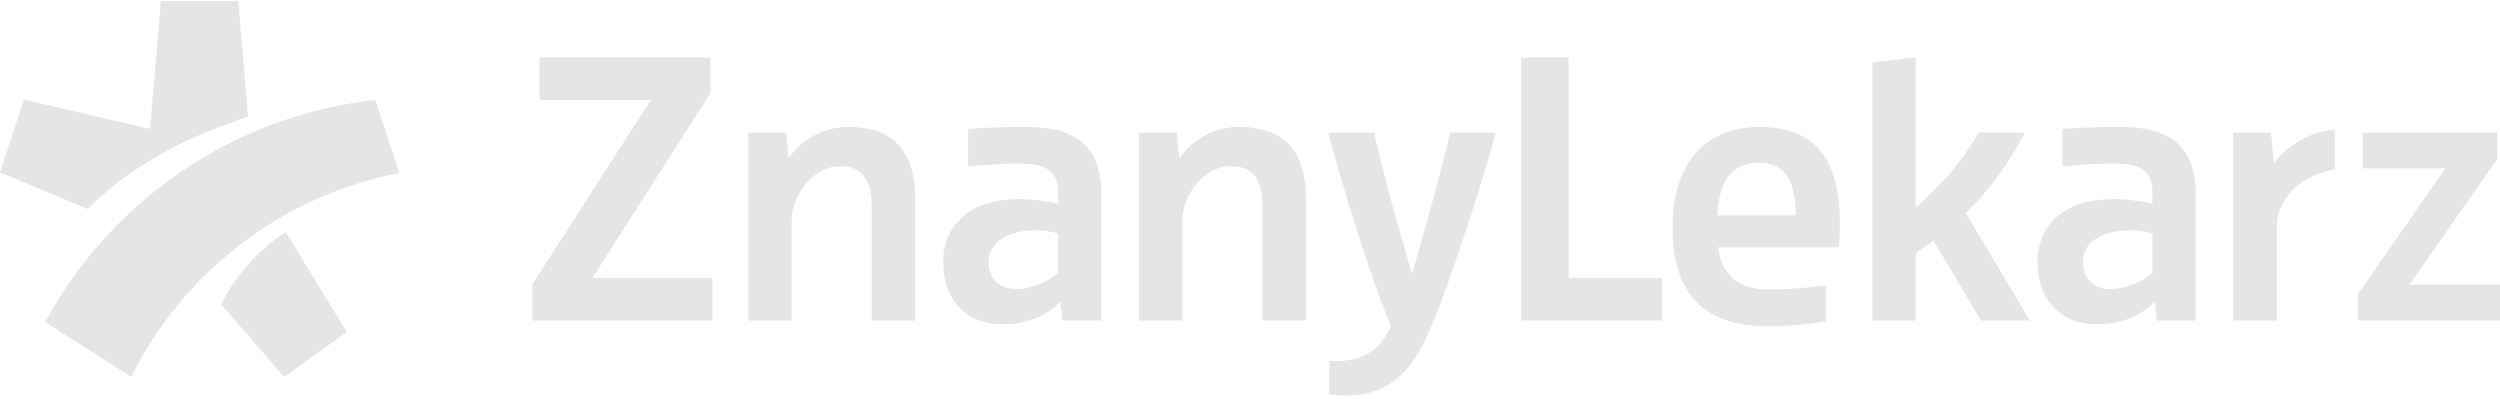 <svg width="313" height="50" viewBox="0 0 313 50" fill="none" xmlns="http://www.w3.org/2000/svg">
<g clip-path="url(#clip0_106_2)">
<path d="M295.812 16.603V21.073H306.163L295.181 36.881V40.132H313V35.661H301.634L312.657 19.902V16.603H295.812ZM279.621 16.603V40.13H285.052V28.358C285.052 25.405 287.332 22.15 292.299 21.191V16.251C288.889 16.436 285.96 18.658 284.758 20.391H284.709L284.325 16.603H279.622H279.621ZM258.228 16.148C260.587 15.955 263.147 15.897 265.618 15.897C271.44 15.897 274.914 18.122 274.914 24.407V40.13H270.031L269.788 37.776H269.724C268.05 39.559 265.618 40.6 262.503 40.6C258.377 40.6 255.099 37.959 255.099 32.727C255.099 27.861 259.206 23.328 269.484 25.485V24.068C269.484 21.263 267.821 20.48 264.543 20.48C262.531 20.48 260.824 20.614 258.229 20.833V16.146L258.228 16.148ZM269.483 29.208C265.129 28.114 260.774 29.459 260.774 32.785C260.774 34.991 262.255 36.287 264.464 36.19C266.205 36.114 268.122 35.35 269.483 34.159V29.208ZM239.855 31.642C240.545 31.206 241.332 30.72 242.071 30.138L248.032 40.13H254.14L246.11 26.692C249.066 23.831 251.479 20.483 253.499 16.603H247.735C245.715 20.144 242.858 23.443 239.853 25.965V7.191L234.424 7.812V40.129H239.853V31.639L239.855 31.642ZM209.41 28.439V28.344C209.41 21.109 212.974 15.899 220.345 15.899C227.178 15.899 230.352 19.806 230.352 28.006C230.352 28.874 230.29 30.073 230.195 30.957H215.107C215.498 34.271 217.452 36.251 221.462 36.251C224.001 36.251 226.385 36.016 228.596 35.73V40.224C226.113 40.609 224.005 40.839 221.319 40.839C213.509 40.839 209.409 36.98 209.409 28.441L209.41 28.439ZM215.024 26.955H224.835C224.835 23.274 223.859 20.368 220.198 20.368C216.392 20.368 215.122 23.468 215.025 26.955H215.024ZM190.463 7.192V40.13H208.073V34.804H196.397V7.192H190.463ZM166.295 16.603C168.014 23.297 172.038 35.919 174.141 40.836C172.782 43.874 170.583 45.411 166.443 45.182V49.402C175.381 50.587 177.812 44.011 179.5 40.13C181.187 36.248 185.488 23.297 187.256 16.603H181.562C180.58 21.017 178.127 29.7 176.849 34.115H176.751C175.426 29.749 172.971 21.066 172.038 16.603H166.295ZM142.607 16.603V40.13H148.039V27.756C148.039 24.01 150.997 21.014 153.65 20.83C156.577 20.627 158.068 22.125 158.068 25.95V40.129H163.499V24.844C163.499 18.851 160.712 15.896 155.097 15.896C151.772 15.896 149.024 17.75 147.715 19.779H147.651C147.554 18.938 147.335 16.603 147.335 16.603H142.607ZM121.214 16.148C123.574 15.955 126.133 15.897 128.604 15.897C134.426 15.897 137.9 18.122 137.9 24.407V40.13H133.018L132.775 37.776H132.711C131.037 39.559 128.604 40.6 125.489 40.6C121.364 40.6 118.086 37.959 118.086 32.727C118.086 27.861 122.192 23.328 132.469 25.485V24.068C132.469 21.263 130.806 20.48 127.528 20.48C125.516 20.48 123.809 20.614 121.214 20.833V16.148ZM132.469 29.208C128.115 28.114 123.76 29.459 123.76 32.785C123.76 34.991 125.242 36.287 127.451 36.19C129.191 36.114 131.108 35.35 132.469 34.159V29.208ZM93.682 16.604V40.132H99.114V27.758C99.114 24.012 102.072 21.016 104.725 20.832C107.653 20.628 109.143 22.126 109.143 25.952V40.13H114.574V24.846C114.574 18.852 111.787 15.897 106.173 15.897C102.847 15.897 100.099 17.752 98.79 19.78H98.726C98.629 18.939 98.41 16.604 98.41 16.604H93.682ZM67.538 7.194V12.52H81.483L66.66 35.582V40.132H89.198V34.806H74.165L88.95 11.641V7.194H67.538ZM27.727 38.165L35.585 47.19L43.418 41.566L35.771 29.064C32.318 31.169 28.93 35.249 27.727 38.165ZM16.433 47.177C22.889 34.165 35.22 24.526 49.996 21.649L46.993 12.508C29.066 14.508 13.814 25.246 5.652 40.323L16.433 47.177ZM18.786 16.143L2.99 12.468L0 21.583L10.967 26.158C13.216 23.91 15.73 21.95 18.494 20.275C22.238 18.001 25.506 16.495 31.063 14.613L29.832 0.137H20.147L18.785 16.145L18.786 16.143Z" fill="#E5E5E5"/>
</g>
<defs>
<clipPath id="clip0_106_2">
<rect width="313" height="50" fill="white"/>
</clipPath>
</defs>
</svg>
